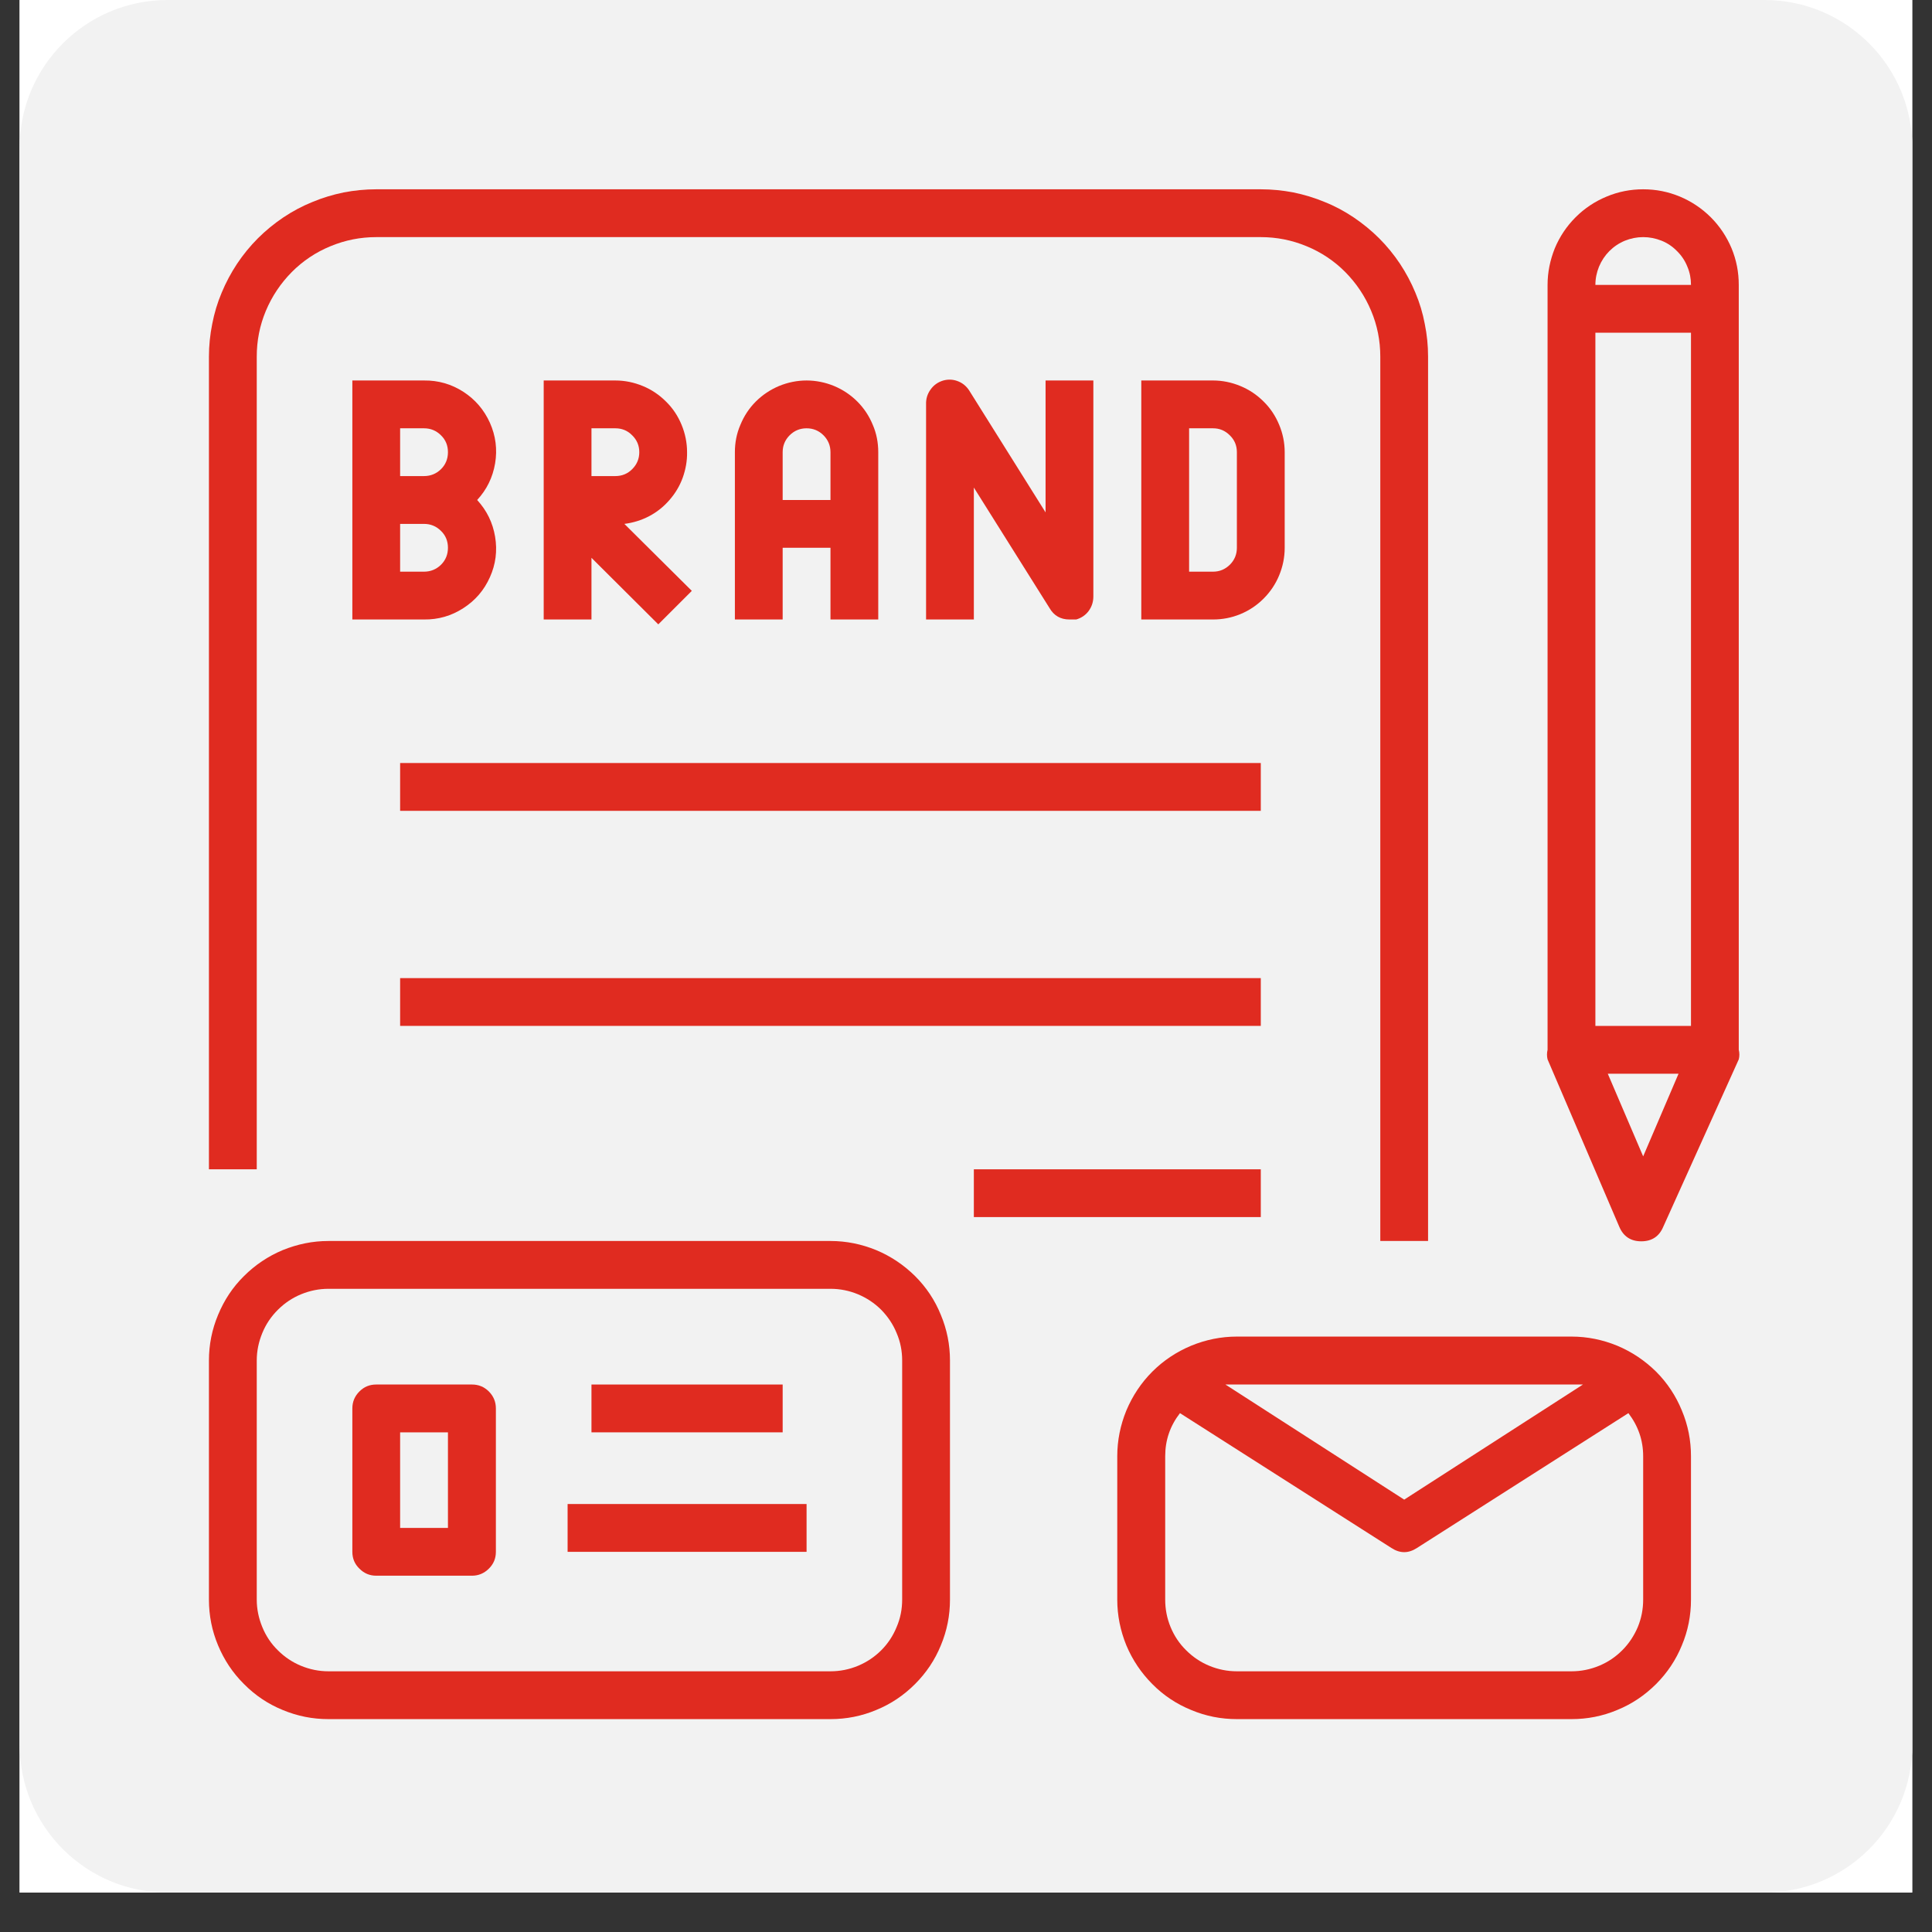 <?xml version="1.0" encoding="UTF-8"?>
<svg xmlns="http://www.w3.org/2000/svg" xmlns:xlink="http://www.w3.org/1999/xlink" width="64" zoomAndPan="magnify" viewBox="0 0 48 48" height="64" preserveAspectRatio="xMidYMid meet" version="1.0">
  <rect x="0" y="0" width="48" height="48" fill="#333333" stroke="none"/>
  <defs>
    <clipPath id="569610c209">
      <path d="M 0.488 0 L 47.508 0 L 47.508 47.02 L 0.488 47.02 Z M 0.488 0 " clip-rule="nonzero"></path>
    </clipPath>
    <clipPath id="fa4b8fb26b">
      <path d="M 0.488 0 L 47.508 0 L 47.508 47.02 L 0.488 47.02 Z M 0.488 0 " clip-rule="nonzero"></path>
    </clipPath>
    <clipPath id="581888aafd">
      <path d="M 4.164 0 L 43.836 0 C 45.867 0 47.512 1.645 47.512 3.672 L 47.512 43.348 C 47.512 45.375 45.867 47.02 43.836 47.02 L 4.164 47.02 C 2.133 47.02 0.488 45.375 0.488 43.348 L 0.488 3.672 C 0.488 1.645 2.133 0 4.164 0 Z M 4.164 0 " clip-rule="nonzero"></path>
    </clipPath>
    <clipPath id="5edc0b91c0">
      <path d="M 5.191 4.703 L 36 4.703 L 36 31 L 5.191 31 Z M 5.191 4.703 " clip-rule="nonzero"></path>
    </clipPath>
    <clipPath id="c97c5fb58d">
      <path d="M 38 4.703 L 43.395 4.703 L 43.395 31 L 38 31 Z M 38 4.703 " clip-rule="nonzero"></path>
    </clipPath>
    <clipPath id="f4c2ae0f36">
      <path d="M 5.191 30 L 24 30 L 24 42.906 L 5.191 42.906 Z M 5.191 30 " clip-rule="nonzero"></path>
    </clipPath>
    <clipPath id="f51480b0a3">
      <path d="M 27 33 L 43 33 L 43 42.906 L 27 42.906 Z M 27 33 " clip-rule="nonzero"></path>
    </clipPath>
  </defs>
  <g clip-path="url(#569610c209)">
    <path fill="#ffffff" d="M 0.488 0 L 47.512 0 L 47.512 47.02 L 0.488 47.02 Z M 0.488 0 " fill-opacity="1" fill-rule="nonzero"></path>
    <path fill="#ffffff" d="M 0.488 0 L 47.512 0 L 47.512 47.02 L 0.488 47.02 Z M 0.488 0 " fill-opacity="1" fill-rule="nonzero"></path>
  </g>
  <g clip-path="url(#fa4b8fb26b)">
    <g clip-path="url(#581888aafd)">
      <path fill="#f2f2f2" d="M 0.488 0 L 47.512 0 L 47.512 47.02 L 0.488 47.02 Z M 0.488 0 " fill-opacity="1" fill-rule="nonzero"></path>
    </g>
  </g>
  <path fill="#e02b20" d="M 10.535 9.453 L 8.754 9.453 L 8.754 15.391 L 10.535 15.391 C 10.891 15.395 11.215 15.301 11.512 15.109 C 11.809 14.918 12.027 14.664 12.172 14.34 C 12.316 14.02 12.359 13.684 12.301 13.336 C 12.242 12.984 12.094 12.684 11.855 12.422 C 12.094 12.164 12.242 11.859 12.301 11.512 C 12.359 11.164 12.316 10.828 12.172 10.504 C 12.027 10.184 11.809 9.926 11.512 9.734 C 11.215 9.543 10.891 9.449 10.535 9.453 Z M 10.535 10.641 C 10.699 10.641 10.84 10.699 10.957 10.816 C 11.074 10.93 11.129 11.07 11.129 11.234 C 11.129 11.398 11.074 11.539 10.957 11.656 C 10.84 11.77 10.699 11.828 10.535 11.828 L 9.941 11.828 L 9.941 10.641 Z M 10.535 14.203 L 9.941 14.203 L 9.941 13.016 L 10.535 13.016 C 10.699 13.016 10.84 13.074 10.957 13.191 C 11.074 13.305 11.129 13.445 11.129 13.609 C 11.129 13.773 11.074 13.914 10.957 14.031 C 10.84 14.145 10.699 14.203 10.535 14.203 Z M 10.535 14.203 " fill-opacity="1" fill-rule="nonzero"></path>
  <path fill="#e02b20" d="M 17.07 11.234 C 17.07 11 17.023 10.77 16.934 10.555 C 16.844 10.336 16.715 10.141 16.547 9.977 C 16.379 9.809 16.188 9.68 15.969 9.59 C 15.75 9.5 15.523 9.453 15.289 9.453 L 13.508 9.453 L 13.508 15.391 L 14.695 15.391 L 14.695 13.859 L 16.355 15.512 L 17.188 14.68 L 15.512 13.016 C 15.73 12.988 15.934 12.926 16.129 12.824 C 16.32 12.723 16.488 12.59 16.633 12.422 C 16.777 12.258 16.887 12.074 16.961 11.871 C 17.035 11.664 17.074 11.453 17.07 11.234 Z M 15.289 11.828 L 14.695 11.828 L 14.695 10.641 L 15.289 10.641 C 15.453 10.641 15.594 10.699 15.707 10.816 C 15.824 10.93 15.883 11.07 15.883 11.234 C 15.883 11.398 15.824 11.539 15.707 11.656 C 15.594 11.77 15.453 11.828 15.289 11.828 Z M 15.289 11.828 " fill-opacity="1" fill-rule="nonzero"></path>
  <path fill="#e02b20" d="M 21.82 15.391 L 21.82 11.234 C 21.82 11 21.777 10.77 21.684 10.555 C 21.594 10.336 21.465 10.141 21.301 9.977 C 21.133 9.809 20.938 9.68 20.723 9.59 C 20.504 9.5 20.273 9.453 20.039 9.453 C 19.805 9.453 19.574 9.5 19.355 9.59 C 19.141 9.68 18.945 9.809 18.777 9.977 C 18.613 10.141 18.484 10.336 18.395 10.555 C 18.301 10.77 18.258 11 18.258 11.234 L 18.258 15.391 L 19.445 15.391 L 19.445 13.609 L 20.633 13.609 L 20.633 15.391 Z M 19.445 12.422 L 19.445 11.234 C 19.445 11.07 19.504 10.93 19.617 10.816 C 19.734 10.699 19.875 10.641 20.039 10.641 C 20.203 10.641 20.344 10.699 20.461 10.816 C 20.574 10.93 20.633 11.07 20.633 11.234 L 20.633 12.422 Z M 19.445 12.422 " fill-opacity="1" fill-rule="nonzero"></path>
  <path fill="#e02b20" d="M 26.074 15.105 C 26.184 15.297 26.352 15.391 26.57 15.391 L 26.738 15.391 C 26.863 15.355 26.969 15.285 27.047 15.18 C 27.125 15.074 27.164 14.953 27.164 14.82 L 27.164 9.453 L 25.977 9.453 L 25.977 12.73 L 24.102 9.738 C 24.035 9.621 23.941 9.531 23.82 9.48 C 23.695 9.426 23.566 9.418 23.438 9.453 C 23.305 9.492 23.199 9.566 23.121 9.676 C 23.039 9.789 23.004 9.91 23.008 10.047 L 23.008 15.391 L 24.195 15.391 L 24.195 12.113 Z M 26.074 15.105 " fill-opacity="1" fill-rule="nonzero"></path>
  <path fill="#e02b20" d="M 31.918 13.609 L 31.918 11.234 C 31.918 11 31.871 10.77 31.781 10.555 C 31.691 10.336 31.562 10.141 31.395 9.977 C 31.227 9.809 31.035 9.68 30.816 9.59 C 30.598 9.5 30.371 9.453 30.137 9.453 L 28.355 9.453 L 28.355 15.391 L 30.137 15.391 C 30.371 15.391 30.598 15.348 30.816 15.258 C 31.035 15.168 31.227 15.039 31.395 14.871 C 31.562 14.703 31.691 14.512 31.781 14.293 C 31.871 14.074 31.918 13.848 31.918 13.609 Z M 30.73 13.609 C 30.73 13.773 30.672 13.914 30.555 14.031 C 30.438 14.145 30.301 14.203 30.137 14.203 L 29.543 14.203 L 29.543 10.641 L 30.137 10.641 C 30.301 10.641 30.438 10.699 30.555 10.816 C 30.672 10.93 30.73 11.07 30.73 11.234 Z M 30.73 13.609 " fill-opacity="1" fill-rule="nonzero"></path>
  <g clip-path="url(#5edc0b91c0)">
    <path fill="#e02b20" d="M 6.379 8.859 C 6.379 8.465 6.453 8.086 6.605 7.723 C 6.758 7.359 6.973 7.039 7.25 6.758 C 7.527 6.48 7.848 6.266 8.211 6.117 C 8.578 5.965 8.957 5.891 9.348 5.891 L 31.324 5.891 C 31.715 5.891 32.094 5.965 32.461 6.117 C 32.824 6.266 33.145 6.48 33.422 6.758 C 33.699 7.039 33.914 7.359 34.066 7.723 C 34.219 8.086 34.293 8.465 34.293 8.859 L 34.293 30.832 L 35.48 30.832 L 35.48 8.859 C 35.48 8.586 35.453 8.316 35.398 8.047 C 35.348 7.781 35.27 7.52 35.164 7.27 C 35.059 7.016 34.93 6.777 34.781 6.551 C 34.629 6.324 34.457 6.113 34.262 5.918 C 34.07 5.727 33.859 5.555 33.633 5.402 C 33.406 5.25 33.168 5.121 32.914 5.02 C 32.66 4.914 32.402 4.836 32.133 4.781 C 31.867 4.73 31.598 4.703 31.324 4.703 L 9.348 4.703 C 9.074 4.703 8.805 4.73 8.539 4.781 C 8.27 4.836 8.012 4.914 7.758 5.02 C 7.508 5.121 7.266 5.25 7.039 5.402 C 6.812 5.555 6.602 5.727 6.41 5.918 C 6.215 6.113 6.043 6.324 5.891 6.551 C 5.742 6.777 5.613 7.016 5.508 7.27 C 5.402 7.52 5.324 7.781 5.273 8.047 C 5.219 8.316 5.191 8.586 5.191 8.859 L 5.191 29.051 L 6.379 29.051 Z M 6.379 8.859 " fill-opacity="1" fill-rule="nonzero"></path>
  </g>
  <path fill="#e02b20" d="M 9.941 18.957 L 31.324 18.957 L 31.324 20.145 L 9.941 20.145 Z M 9.941 18.957 " fill-opacity="1" fill-rule="nonzero"></path>
  <path fill="#e02b20" d="M 9.941 24.301 L 31.324 24.301 L 31.324 25.488 L 9.941 25.488 Z M 9.941 24.301 " fill-opacity="1" fill-rule="nonzero"></path>
  <path fill="#e02b20" d="M 24.195 29.051 L 31.324 29.051 L 31.324 30.238 L 24.195 30.238 Z M 24.195 29.051 " fill-opacity="1" fill-rule="nonzero"></path>
  <g clip-path="url(#c97c5fb58d)">
    <path fill="#e02b20" d="M 43.199 7.078 C 43.199 6.762 43.141 6.461 43.02 6.168 C 42.898 5.879 42.727 5.621 42.504 5.398 C 42.281 5.176 42.023 5.004 41.734 4.883 C 41.441 4.762 41.141 4.703 40.824 4.703 C 40.512 4.703 40.207 4.762 39.918 4.883 C 39.625 5.004 39.367 5.176 39.145 5.398 C 38.922 5.621 38.75 5.879 38.629 6.168 C 38.512 6.461 38.449 6.762 38.449 7.078 L 38.449 26.082 C 38.43 26.16 38.43 26.242 38.449 26.32 L 40.23 30.477 C 40.332 30.719 40.516 30.84 40.777 30.84 C 41.039 30.84 41.223 30.719 41.324 30.477 L 43.199 26.32 C 43.219 26.242 43.219 26.16 43.199 26.082 Z M 39.637 8.266 L 42.012 8.266 L 42.012 25.488 L 39.637 25.488 Z M 40.824 5.891 C 40.984 5.891 41.133 5.922 41.281 5.98 C 41.426 6.039 41.555 6.125 41.664 6.238 C 41.777 6.348 41.863 6.477 41.922 6.625 C 41.984 6.77 42.012 6.922 42.012 7.078 L 39.637 7.078 C 39.637 6.922 39.668 6.77 39.727 6.625 C 39.789 6.477 39.875 6.348 39.984 6.238 C 40.098 6.125 40.227 6.039 40.371 5.98 C 40.516 5.922 40.668 5.891 40.824 5.891 Z M 40.824 28.73 L 39.945 26.676 L 41.703 26.676 Z M 40.824 28.73 " fill-opacity="1" fill-rule="nonzero"></path>
  </g>
  <g clip-path="url(#f4c2ae0f36)">
    <path fill="#e02b20" d="M 20.633 30.832 L 8.16 30.832 C 7.766 30.832 7.391 30.91 7.023 31.059 C 6.66 31.211 6.34 31.426 6.062 31.703 C 5.781 31.98 5.57 32.301 5.418 32.668 C 5.266 33.031 5.191 33.41 5.191 33.801 L 5.191 39.742 C 5.191 40.137 5.266 40.516 5.418 40.879 C 5.57 41.242 5.781 41.562 6.062 41.84 C 6.34 42.121 6.66 42.336 7.023 42.484 C 7.391 42.637 7.766 42.711 8.16 42.711 L 20.633 42.711 C 21.027 42.711 21.406 42.637 21.77 42.484 C 22.133 42.336 22.453 42.121 22.734 41.84 C 23.012 41.562 23.227 41.242 23.375 40.879 C 23.527 40.516 23.602 40.137 23.602 39.742 L 23.602 33.801 C 23.602 33.41 23.527 33.031 23.375 32.668 C 23.227 32.301 23.012 31.98 22.734 31.703 C 22.453 31.426 22.133 31.211 21.77 31.059 C 21.406 30.91 21.027 30.832 20.633 30.832 Z M 22.414 39.742 C 22.414 39.977 22.371 40.203 22.277 40.422 C 22.188 40.641 22.059 40.836 21.895 41 C 21.727 41.168 21.531 41.297 21.316 41.387 C 21.098 41.477 20.871 41.523 20.633 41.523 L 8.16 41.523 C 7.926 41.523 7.699 41.477 7.48 41.387 C 7.262 41.297 7.07 41.168 6.902 41 C 6.734 40.836 6.605 40.641 6.516 40.422 C 6.426 40.203 6.379 39.977 6.379 39.742 L 6.379 33.801 C 6.379 33.566 6.426 33.34 6.516 33.121 C 6.605 32.902 6.734 32.711 6.902 32.543 C 7.07 32.375 7.262 32.246 7.48 32.156 C 7.699 32.066 7.926 32.02 8.16 32.02 L 20.633 32.02 C 20.871 32.02 21.098 32.066 21.316 32.156 C 21.531 32.246 21.727 32.375 21.895 32.543 C 22.059 32.711 22.188 32.902 22.277 33.121 C 22.371 33.34 22.414 33.566 22.414 33.801 Z M 22.414 39.742 " fill-opacity="1" fill-rule="nonzero"></path>
  </g>
  <path fill="#e02b20" d="M 11.727 34.398 L 9.348 34.398 C 9.184 34.398 9.047 34.453 8.93 34.57 C 8.812 34.688 8.754 34.828 8.754 34.992 L 8.754 38.555 C 8.754 38.719 8.812 38.859 8.93 38.973 C 9.047 39.09 9.184 39.148 9.348 39.148 L 11.727 39.148 C 11.887 39.148 12.027 39.09 12.145 38.973 C 12.262 38.859 12.32 38.719 12.32 38.555 L 12.32 34.992 C 12.32 34.828 12.262 34.688 12.145 34.57 C 12.027 34.453 11.887 34.398 11.727 34.398 Z M 11.129 37.961 L 9.941 37.961 L 9.941 35.586 L 11.129 35.586 Z M 11.129 37.961 " fill-opacity="1" fill-rule="nonzero"></path>
  <path fill="#e02b20" d="M 14.695 34.398 L 19.445 34.398 L 19.445 35.586 L 14.695 35.586 Z M 14.695 34.398 " fill-opacity="1" fill-rule="nonzero"></path>
  <path fill="#e02b20" d="M 14.102 37.367 L 20.039 37.367 L 20.039 38.555 L 14.102 38.555 Z M 14.102 37.367 " fill-opacity="1" fill-rule="nonzero"></path>
  <g clip-path="url(#f51480b0a3)">
    <path fill="#e02b20" d="M 39.043 33.207 L 30.73 33.207 C 30.336 33.207 29.957 33.285 29.594 33.434 C 29.23 33.586 28.906 33.801 28.629 34.078 C 28.352 34.355 28.137 34.68 27.984 35.043 C 27.836 35.406 27.758 35.785 27.758 36.18 L 27.758 39.742 C 27.758 40.137 27.836 40.516 27.984 40.879 C 28.137 41.242 28.352 41.562 28.629 41.84 C 28.906 42.121 29.23 42.336 29.594 42.484 C 29.957 42.637 30.336 42.711 30.73 42.711 L 39.043 42.711 C 39.438 42.711 39.816 42.637 40.18 42.484 C 40.543 42.336 40.863 42.121 41.145 41.84 C 41.422 41.562 41.637 41.242 41.785 40.879 C 41.938 40.516 42.012 40.137 42.012 39.742 L 42.012 36.18 C 42.012 35.785 41.938 35.406 41.785 35.043 C 41.637 34.68 41.422 34.355 41.145 34.078 C 40.863 33.801 40.543 33.586 40.18 33.434 C 39.816 33.285 39.438 33.207 39.043 33.207 Z M 39.043 34.398 L 39.328 34.398 L 34.887 37.258 L 30.445 34.398 Z M 40.824 39.742 C 40.824 39.977 40.781 40.203 40.691 40.422 C 40.598 40.641 40.469 40.836 40.305 41 C 40.137 41.168 39.945 41.297 39.727 41.387 C 39.508 41.477 39.281 41.523 39.043 41.523 L 30.73 41.523 C 30.492 41.523 30.266 41.477 30.047 41.387 C 29.828 41.297 29.637 41.168 29.469 41 C 29.301 40.836 29.172 40.641 29.082 40.422 C 28.992 40.203 28.949 39.977 28.949 39.742 L 28.949 36.18 C 28.949 35.781 29.07 35.426 29.316 35.109 L 34.566 38.457 C 34.781 38.598 34.992 38.598 35.207 38.457 L 40.457 35.109 C 40.699 35.426 40.824 35.781 40.824 36.18 Z M 40.824 39.742 " fill-opacity="1" fill-rule="nonzero"></path>
  </g>
</svg>

